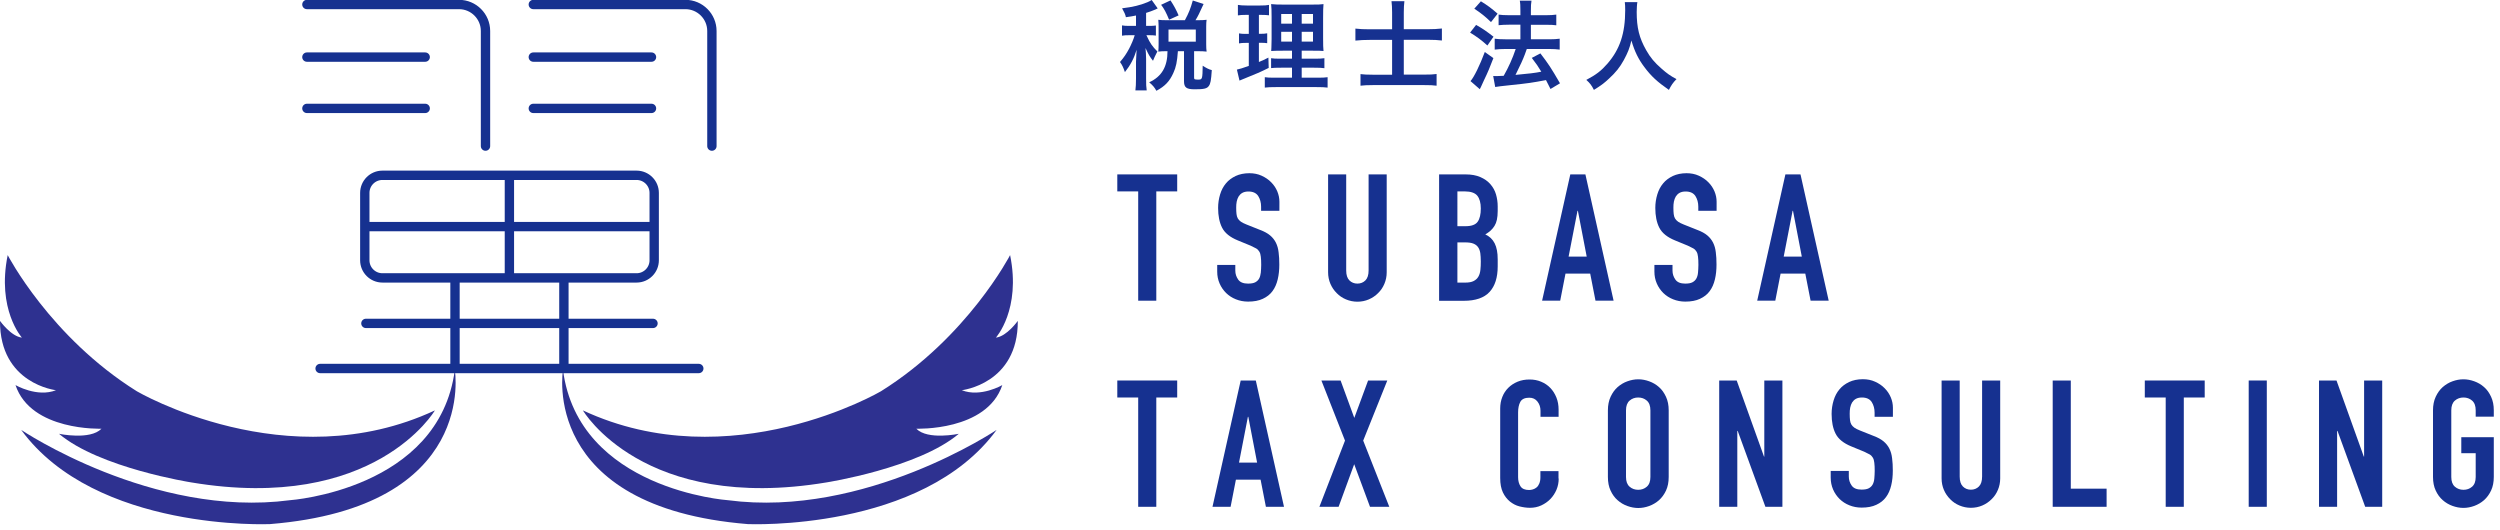 <?xml version="1.0" encoding="utf-8"?>
<!-- Generator: Adobe Illustrator 24.0.2, SVG Export Plug-In . SVG Version: 6.00 Build 0)  -->
<svg version="1.1" id="レイヤー_1" xmlns="http://www.w3.org/2000/svg" xmlns:xlink="http://www.w3.org/1999/xlink" x="0px"
	 y="0px" viewBox="0 0 250 53" style="enable-background:new 0 0 250 53;" xml:space="preserve" width="250" height="53">
<style type="text/css">
	.st0{fill:#2E3190;}
	.st1{fill:none;stroke:#163190;stroke-width:0.934;stroke-linecap:round;stroke-miterlimit:10;}
	.st2{fill:none;stroke:#163190;stroke-width:0.934;stroke-miterlimit:10;}
	.st3{fill:#163190;}
</style>
<g>
	<g>
		<path class="st0" d="M45.48,37c0,0,2.39,13.71-18.48,15.41c0,0-17.43,0.78-24.88-9.42c0,0,13.15,8.84,26.87,7.03
			C28.99,50.02,43.92,48.98,45.48,37z"/>
		<path class="st0" d="M56.3,37c0,0-2.39,13.71,18.48,15.41c0,0,17.43,0.78,24.88-9.42c0,0-13.15,8.84-26.87,7.03
			C72.78,50.02,57.85,48.98,56.3,37z"/>
		<path class="st0" d="M10.15,42.87c0,0-7.05,0.27-8.6-4.36c0,0,2.17,1.26,4.05,0.51c0,0-5.63-0.62-5.6-6.93
			c0,0,1.11,1.56,2.19,1.67c0,0-2.53-2.8-1.42-8.25c0,0,4.25,8.21,12.92,13.62c0,0,15.02,8.81,29.8,1.91c0,0-6.02,10.27-24.37,7.2
			c0,0-9.17-1.44-13.22-4.86C5.9,43.38,9.01,44.04,10.15,42.87z"/>
		<path class="st0" d="M91.63,42.87c0,0,7.05,0.27,8.6-4.36c0,0-2.17,1.26-4.05,0.51c0,0,5.63-0.62,5.6-6.93
			c0,0-1.11,1.56-2.19,1.67c0,0,2.53-2.8,1.42-8.25c0,0-4.25,8.21-12.92,13.62c0,0-15.02,8.81-29.8,1.91c0,0,6.02,10.27,24.37,7.2
			c0,0,9.17-1.44,13.22-4.86C95.87,43.38,92.77,44.04,91.63,42.87z"/>
		<g>
			<path class="st1" d="M30.69,0.45h15.21c1.46,0,2.65,1.19,2.65,2.65v11.51"/>
		</g>
		<line class="st1" x1="30.69" y1="5.71" x2="42.52" y2="5.71"/>
		<line class="st2" x1="36.59" y1="22.66" x2="65.3" y2="22.66"/>
		<line class="st1" x1="36.59" y1="32.34" x2="65.3" y2="32.34"/>
		<line class="st1" x1="32.01" y1="36.85" x2="69.88" y2="36.85"/>
		<line class="st1" x1="30.69" y1="10.84" x2="42.52" y2="10.84"/>
		<g>
			<path class="st1" d="M53.33,0.45h15.21c1.46,0,2.65,1.19,2.65,2.65v11.51"/>
		</g>
		<line class="st1" x1="53.33" y1="5.71" x2="65.15" y2="5.71"/>
		<line class="st1" x1="53.33" y1="10.84" x2="65.15" y2="10.84"/>
		<g>
			<path class="st1" d="M65.42,26.03c0,0.97-0.79,1.76-1.76,1.76H38.24c-0.97,0-1.76-0.79-1.76-1.76v-6.74
				c0-0.97,0.79-1.76,1.76-1.76h25.42c0.97,0,1.76,0.79,1.76,1.76V26.03z"/>
		</g>
		<line class="st2" x1="50.94" y1="17.49" x2="50.94" y2="27.76"/>
		<line class="st2" x1="56.39" y1="27.58" x2="56.39" y2="37.1"/>
		<line class="st2" x1="45.5" y1="27.58" x2="45.5" y2="37.1"/>
	</g>
	<g>
		<path class="st3" d="M113.82,19.14h-2.09v-1.7h5.99v1.7h-2.09v10.93h-1.81V19.14z"/>
		<path class="st3" d="M127.92,21.08h-1.81v-0.41c0-0.41-0.1-0.77-0.29-1.07c-0.2-0.3-0.52-0.45-0.98-0.45
			c-0.25,0-0.45,0.05-0.61,0.14c-0.16,0.09-0.28,0.22-0.37,0.36c-0.09,0.15-0.15,0.32-0.19,0.51s-0.05,0.4-0.05,0.61
			c0,0.25,0.01,0.46,0.03,0.63c0.02,0.17,0.06,0.32,0.13,0.44c0.07,0.12,0.17,0.23,0.31,0.33c0.14,0.09,0.32,0.19,0.56,0.28
			l1.38,0.55c0.4,0.15,0.73,0.33,0.98,0.54c0.25,0.21,0.44,0.45,0.58,0.73c0.14,0.28,0.23,0.6,0.27,0.96
			c0.05,0.36,0.07,0.77,0.07,1.23c0,0.53-0.05,1.03-0.16,1.48c-0.11,0.46-0.28,0.85-0.52,1.17c-0.24,0.33-0.56,0.58-0.97,0.77
			c-0.4,0.19-0.89,0.28-1.47,0.28c-0.44,0-0.85-0.08-1.22-0.23c-0.38-0.15-0.7-0.36-0.98-0.63c-0.27-0.27-0.49-0.58-0.65-0.95
			s-0.24-0.76-0.24-1.19v-0.67h1.81v0.57c0,0.33,0.1,0.63,0.29,0.9c0.19,0.27,0.52,0.4,0.98,0.4c0.31,0,0.55-0.04,0.72-0.13
			c0.17-0.09,0.3-0.21,0.39-0.37c0.09-0.16,0.14-0.36,0.17-0.59c0.02-0.24,0.04-0.5,0.04-0.78c0-0.33-0.01-0.6-0.04-0.82
			c-0.02-0.21-0.07-0.38-0.15-0.51c-0.08-0.13-0.18-0.24-0.32-0.32c-0.14-0.08-0.32-0.17-0.54-0.27l-1.29-0.53
			c-0.78-0.32-1.3-0.74-1.57-1.27c-0.27-0.53-0.4-1.19-0.4-1.98c0-0.47,0.07-0.92,0.2-1.35c0.13-0.43,0.32-0.79,0.58-1.1
			c0.25-0.31,0.58-0.55,0.97-0.74c0.39-0.18,0.85-0.28,1.37-0.28c0.45,0,0.86,0.08,1.23,0.25c0.37,0.17,0.69,0.38,0.96,0.66
			c0.27,0.27,0.47,0.58,0.61,0.91c0.14,0.34,0.21,0.68,0.21,1.04V21.08z"/>
		<path class="st3" d="M138.67,27.23c0,0.41-0.08,0.8-0.23,1.15c-0.15,0.36-0.36,0.67-0.63,0.93c-0.27,0.27-0.58,0.48-0.93,0.63
			c-0.35,0.15-0.73,0.23-1.14,0.23c-0.4,0-0.78-0.08-1.14-0.23c-0.36-0.15-0.67-0.36-0.93-0.63c-0.27-0.27-0.48-0.58-0.63-0.93
			c-0.15-0.35-0.23-0.74-0.23-1.15v-9.79h1.81v9.61c0,0.45,0.11,0.78,0.32,0.99c0.21,0.21,0.48,0.32,0.8,0.32
			c0.32,0,0.59-0.11,0.8-0.32c0.21-0.21,0.32-0.54,0.32-0.99v-9.61h1.81V27.23z"/>
		<path class="st3" d="M143.92,17.44h2.64c0.58,0,1.07,0.09,1.48,0.27c0.41,0.18,0.74,0.41,1,0.71c0.26,0.3,0.45,0.64,0.56,1.02
			c0.11,0.38,0.17,0.78,0.17,1.2v0.46c0,0.34-0.03,0.63-0.08,0.87c-0.05,0.24-0.13,0.44-0.24,0.62c-0.11,0.18-0.24,0.33-0.39,0.47
			c-0.15,0.14-0.33,0.26-0.53,0.38c0.43,0.2,0.74,0.5,0.94,0.9c0.2,0.4,0.3,0.93,0.3,1.59v0.71c0,1.11-0.27,1.96-0.81,2.55
			c-0.54,0.59-1.4,0.89-2.58,0.89h-2.47V17.44z M145.73,22.62h0.82c0.6,0,1.01-0.15,1.22-0.45c0.21-0.3,0.31-0.74,0.31-1.32
			c0-0.57-0.12-0.99-0.35-1.28c-0.23-0.28-0.65-0.43-1.25-0.43h-0.74V22.62z M145.73,28.26h0.78c0.37,0,0.65-0.05,0.86-0.16
			c0.21-0.11,0.36-0.25,0.47-0.44c0.11-0.19,0.17-0.41,0.2-0.67s0.04-0.54,0.04-0.85c0-0.32-0.02-0.6-0.05-0.83
			c-0.04-0.24-0.11-0.43-0.22-0.59s-0.27-0.28-0.47-0.36c-0.2-0.08-0.47-0.12-0.8-0.12h-0.8V28.26z"/>
		<path class="st3" d="M157.03,17.44h1.51l2.82,12.63h-1.81l-0.53-2.71h-2.47l-0.53,2.71h-1.81L157.03,17.44z M157.79,21.08h-0.04
			l-0.89,4.58h1.81L157.79,21.08z"/>
		<path class="st3" d="M171.64,21.08h-1.81v-0.41c0-0.41-0.1-0.77-0.29-1.07c-0.2-0.3-0.52-0.45-0.98-0.45
			c-0.25,0-0.45,0.05-0.61,0.14c-0.16,0.09-0.28,0.22-0.37,0.36c-0.09,0.15-0.15,0.32-0.19,0.51c-0.04,0.19-0.05,0.4-0.05,0.61
			c0,0.25,0.01,0.46,0.03,0.63c0.02,0.17,0.06,0.32,0.13,0.44c0.07,0.12,0.17,0.23,0.31,0.33c0.14,0.09,0.32,0.19,0.56,0.28
			l1.38,0.55c0.4,0.15,0.73,0.33,0.98,0.54c0.25,0.21,0.44,0.45,0.58,0.73c0.14,0.28,0.23,0.6,0.27,0.96
			c0.05,0.36,0.07,0.77,0.07,1.23c0,0.53-0.05,1.03-0.16,1.48c-0.11,0.46-0.28,0.85-0.52,1.17c-0.24,0.33-0.56,0.58-0.97,0.77
			c-0.4,0.19-0.89,0.28-1.47,0.28c-0.44,0-0.85-0.08-1.22-0.23c-0.38-0.15-0.7-0.36-0.98-0.63c-0.27-0.27-0.49-0.58-0.65-0.95
			c-0.16-0.37-0.24-0.76-0.24-1.19v-0.67h1.81v0.57c0,0.33,0.1,0.63,0.29,0.9c0.19,0.27,0.52,0.4,0.98,0.4
			c0.31,0,0.55-0.04,0.72-0.13c0.17-0.09,0.3-0.21,0.39-0.37c0.09-0.16,0.15-0.36,0.17-0.59c0.02-0.24,0.04-0.5,0.04-0.78
			c0-0.33-0.01-0.6-0.04-0.82c-0.02-0.21-0.07-0.38-0.15-0.51c-0.08-0.13-0.18-0.24-0.32-0.32c-0.14-0.08-0.32-0.17-0.54-0.27
			l-1.29-0.53c-0.78-0.32-1.3-0.74-1.57-1.27c-0.27-0.53-0.4-1.19-0.4-1.98c0-0.47,0.07-0.92,0.2-1.35c0.13-0.43,0.32-0.79,0.58-1.1
			c0.25-0.31,0.58-0.55,0.97-0.74c0.39-0.18,0.85-0.28,1.37-0.28c0.45,0,0.86,0.08,1.23,0.25c0.37,0.17,0.69,0.38,0.96,0.66
			c0.27,0.27,0.47,0.58,0.61,0.91c0.14,0.34,0.21,0.68,0.21,1.04V21.08z"/>
		<path class="st3" d="M178.54,17.44h1.51l2.82,12.63h-1.81l-0.53-2.71h-2.47l-0.53,2.71h-1.81L178.54,17.44z M179.3,21.08h-0.04
			l-0.89,4.58h1.81L179.3,21.08z"/>
		<path class="st3" d="M113.82,39.75h-2.09v-1.7h5.99v1.7h-2.09v10.93h-1.81V39.75z"/>
		<path class="st3" d="M124.07,38.05h1.51l2.82,12.63h-1.81l-0.53-2.71h-2.47l-0.53,2.71h-1.81L124.07,38.05z M124.83,41.68h-0.04
			l-0.89,4.58h1.81L124.83,41.68z"/>
		<path class="st3" d="M134.5,44.06l-2.36-6.01h1.92l1.37,3.74l1.38-3.74h1.92l-2.41,6.01l2.61,6.62H137l-1.58-4.26l-1.56,4.26
			h-1.92L134.5,44.06z"/>
		<path class="st3" d="M155.87,47.85c0,0.39-0.07,0.76-0.22,1.12c-0.15,0.35-0.35,0.66-0.61,0.93c-0.26,0.27-0.57,0.48-0.91,0.64
			c-0.35,0.16-0.72,0.24-1.13,0.24c-0.34,0-0.69-0.05-1.05-0.14c-0.36-0.09-0.67-0.26-0.96-0.49c-0.28-0.23-0.52-0.53-0.7-0.91
			c-0.18-0.38-0.27-0.86-0.27-1.44v-6.95c0-0.41,0.07-0.8,0.21-1.15c0.14-0.36,0.34-0.66,0.6-0.92c0.26-0.26,0.57-0.46,0.93-0.61
			c0.36-0.15,0.76-0.22,1.2-0.22c0.41,0,0.8,0.07,1.15,0.22c0.36,0.15,0.66,0.35,0.92,0.62c0.26,0.27,0.46,0.59,0.61,0.96
			c0.15,0.37,0.22,0.78,0.22,1.22v0.71h-1.81v-0.6c0-0.36-0.1-0.66-0.3-0.92c-0.2-0.26-0.47-0.39-0.82-0.39
			c-0.45,0-0.75,0.14-0.9,0.42c-0.15,0.28-0.22,0.63-0.22,1.06v6.46c0,0.37,0.08,0.67,0.24,0.92c0.16,0.25,0.45,0.37,0.86,0.37
			c0.12,0,0.25-0.02,0.38-0.06c0.14-0.04,0.26-0.11,0.37-0.2c0.11-0.09,0.2-0.22,0.27-0.39c0.07-0.17,0.11-0.37,0.11-0.62v-0.62
			h1.81V47.85z"/>
		<path class="st3" d="M160.79,41.03c0-0.51,0.09-0.96,0.27-1.35c0.18-0.39,0.41-0.71,0.7-0.97c0.29-0.25,0.61-0.45,0.98-0.58
			c0.36-0.13,0.72-0.2,1.09-0.2c0.37,0,0.73,0.07,1.09,0.2c0.36,0.13,0.69,0.32,0.98,0.58c0.29,0.25,0.52,0.58,0.7,0.97
			c0.18,0.39,0.27,0.84,0.27,1.35v6.67c0,0.52-0.09,0.97-0.27,1.36c-0.18,0.38-0.41,0.7-0.7,0.96c-0.29,0.25-0.62,0.45-0.98,0.58
			c-0.36,0.13-0.72,0.2-1.09,0.2c-0.37,0-0.73-0.07-1.09-0.2c-0.36-0.13-0.69-0.32-0.98-0.58c-0.29-0.25-0.52-0.57-0.7-0.96
			c-0.18-0.38-0.27-0.84-0.27-1.36V41.03z M162.6,47.7c0,0.44,0.12,0.76,0.36,0.97c0.24,0.21,0.53,0.31,0.86,0.31
			c0.33,0,0.62-0.1,0.86-0.31c0.24-0.21,0.36-0.53,0.36-0.97v-6.67c0-0.44-0.12-0.76-0.36-0.97c-0.24-0.21-0.53-0.31-0.86-0.31
			c-0.33,0-0.62,0.1-0.86,0.31c-0.24,0.21-0.36,0.53-0.36,0.97V47.7z"/>
		<path class="st3" d="M171.93,38.05h1.74l2.73,7.61h0.03v-7.61h1.81v12.63h-1.7l-2.77-7.59h-0.04v7.59h-1.81V38.05z"/>
		<path class="st3" d="M189.27,41.68h-1.81v-0.41c0-0.41-0.1-0.77-0.29-1.07c-0.2-0.3-0.52-0.45-0.98-0.45
			c-0.25,0-0.45,0.05-0.61,0.14c-0.16,0.09-0.28,0.22-0.37,0.36c-0.09,0.15-0.15,0.32-0.19,0.51c-0.04,0.19-0.05,0.4-0.05,0.61
			c0,0.25,0.01,0.46,0.03,0.63c0.02,0.17,0.06,0.32,0.13,0.44c0.07,0.12,0.17,0.23,0.31,0.33c0.14,0.09,0.32,0.19,0.56,0.28
			l1.38,0.55c0.4,0.15,0.73,0.33,0.98,0.54c0.25,0.21,0.44,0.45,0.58,0.73c0.14,0.28,0.23,0.6,0.27,0.96
			c0.05,0.36,0.07,0.77,0.07,1.23c0,0.53-0.05,1.03-0.16,1.48c-0.11,0.46-0.28,0.85-0.52,1.17c-0.24,0.33-0.56,0.58-0.97,0.77
			c-0.4,0.19-0.89,0.28-1.47,0.28c-0.44,0-0.85-0.08-1.22-0.23c-0.38-0.15-0.7-0.36-0.98-0.63c-0.27-0.27-0.49-0.58-0.65-0.95
			c-0.16-0.37-0.24-0.76-0.24-1.19v-0.67h1.81v0.57c0,0.33,0.1,0.63,0.29,0.9c0.19,0.27,0.52,0.4,0.98,0.4
			c0.31,0,0.55-0.04,0.72-0.13c0.17-0.09,0.3-0.21,0.39-0.37c0.09-0.16,0.15-0.36,0.17-0.59c0.02-0.24,0.04-0.5,0.04-0.78
			c0-0.33-0.01-0.6-0.04-0.82c-0.02-0.21-0.07-0.38-0.15-0.51c-0.08-0.13-0.18-0.24-0.32-0.32c-0.14-0.08-0.32-0.17-0.54-0.27
			l-1.29-0.53c-0.78-0.32-1.3-0.74-1.57-1.27c-0.27-0.53-0.4-1.19-0.4-1.98c0-0.47,0.07-0.92,0.2-1.35c0.13-0.43,0.32-0.79,0.58-1.1
			c0.25-0.31,0.58-0.55,0.97-0.74c0.39-0.18,0.85-0.28,1.37-0.28c0.45,0,0.86,0.08,1.23,0.25c0.37,0.17,0.69,0.38,0.96,0.66
			c0.27,0.27,0.47,0.58,0.61,0.91c0.14,0.34,0.21,0.68,0.21,1.04V41.68z"/>
		<path class="st3" d="M200.02,47.84c0,0.41-0.08,0.8-0.23,1.15c-0.15,0.36-0.36,0.67-0.63,0.93c-0.27,0.27-0.58,0.48-0.93,0.63
			c-0.35,0.15-0.73,0.23-1.14,0.23c-0.4,0-0.78-0.08-1.14-0.23c-0.36-0.15-0.67-0.36-0.93-0.63c-0.27-0.27-0.48-0.58-0.63-0.93
			c-0.15-0.35-0.23-0.74-0.23-1.15v-9.79h1.81v9.61c0,0.45,0.11,0.78,0.32,0.99c0.21,0.21,0.48,0.32,0.8,0.32
			c0.32,0,0.59-0.11,0.8-0.32c0.21-0.21,0.32-0.54,0.32-0.99v-9.61h1.81V47.84z"/>
		<path class="st3" d="M205.27,38.05h1.81v10.82h3.58v1.81h-5.39V38.05z"/>
		<path class="st3" d="M216.57,39.75h-2.09v-1.7h5.99v1.7h-2.09v10.93h-1.81V39.75z"/>
		<path class="st3" d="M224.87,38.05h1.81v12.63h-1.81V38.05z"/>
		<path class="st3" d="M231.91,38.05h1.74l2.73,7.61h0.03v-7.61h1.81v12.63h-1.7l-2.77-7.59h-0.04v7.59h-1.81V38.05z"/>
		<path class="st3" d="M243.3,41.03c0-0.51,0.09-0.96,0.27-1.35c0.18-0.39,0.41-0.71,0.7-0.97c0.29-0.25,0.61-0.45,0.98-0.58
			c0.36-0.13,0.72-0.2,1.09-0.2c0.37,0,0.73,0.07,1.09,0.2c0.36,0.13,0.69,0.32,0.98,0.58c0.29,0.25,0.52,0.58,0.7,0.97
			c0.18,0.39,0.27,0.84,0.27,1.35v0.64h-1.81v-0.64c0-0.44-0.12-0.76-0.36-0.97c-0.24-0.21-0.53-0.31-0.86-0.31
			c-0.33,0-0.62,0.1-0.86,0.31c-0.24,0.21-0.36,0.53-0.36,0.97v6.67c0,0.44,0.12,0.76,0.36,0.97c0.24,0.21,0.53,0.31,0.86,0.31
			c0.33,0,0.62-0.1,0.86-0.31c0.24-0.21,0.36-0.53,0.36-0.97v-2.38h-1.44v-1.6h3.25v3.97c0,0.52-0.09,0.97-0.27,1.36
			c-0.18,0.38-0.41,0.7-0.7,0.96c-0.29,0.25-0.62,0.45-0.98,0.58c-0.36,0.13-0.72,0.2-1.09,0.2c-0.37,0-0.73-0.07-1.09-0.2
			c-0.36-0.13-0.69-0.32-0.98-0.58c-0.29-0.25-0.52-0.57-0.7-0.96c-0.18-0.38-0.27-0.84-0.27-1.36V41.03z"/>
	</g>
	<g>
		<path class="st3" d="M113.6,1.55c-0.33,0.07-0.5,0.1-1.01,0.17c-0.05-0.26-0.16-0.5-0.38-0.89c1.08-0.13,1.79-0.3,2.54-0.61
			c0.15-0.06,0.29-0.14,0.42-0.22l0.6,0.84c-0.1,0.04-0.11,0.05-0.25,0.12c-0.33,0.14-0.56,0.22-0.91,0.33v1.3h0.3
			c0.32,0,0.49-0.01,0.68-0.04v1.01c-0.19-0.03-0.37-0.04-0.68-0.04h-0.27c0.02,0.05,0.02,0.05,0.07,0.14
			c0.29,0.64,0.52,0.98,1.03,1.49l-0.09,0.17c-0.17,0.33-0.2,0.4-0.35,0.76c-0.34-0.44-0.42-0.57-0.75-1.28
			c0.03,0.23,0.06,0.8,0.06,1.11v1.94c0,0.56,0.01,0.87,0.06,1.19h-1.13c0.04-0.34,0.06-0.65,0.06-1.19V6.17
			c0-0.18,0.04-0.95,0.06-1.19c-0.26,0.86-0.61,1.53-1.17,2.23c-0.16-0.47-0.27-0.7-0.49-1.01c0.41-0.48,0.63-0.81,0.91-1.33
			c0.21-0.4,0.46-0.98,0.56-1.35h-0.49c-0.38,0-0.56,0.01-0.78,0.05V2.54c0.22,0.04,0.4,0.05,0.78,0.05h0.62V1.55z M118.49,2.02
			c0.39-0.72,0.56-1.16,0.79-1.97l1.08,0.35c-0.45,0.98-0.54,1.18-0.81,1.62h0.3c0.34,0,0.53-0.01,0.81-0.04
			c-0.03,0.23-0.04,0.39-0.04,0.68v1.78c0,0.29,0.01,0.48,0.04,0.72c-0.26-0.03-0.49-0.04-0.81-0.04h-0.44v2.64
			c0,0.18,0.05,0.2,0.42,0.2c0.4,0,0.42-0.05,0.44-1.39c0.37,0.24,0.62,0.37,0.91,0.44c-0.07,1.06-0.13,1.36-0.3,1.59
			c-0.18,0.26-0.49,0.33-1.41,0.33c-0.83,0-1.07-0.18-1.07-0.82V5.12h-0.61c-0.08,1.06-0.18,1.59-0.46,2.19
			c-0.37,0.82-0.83,1.31-1.69,1.77c-0.21-0.37-0.35-0.53-0.72-0.85c1.25-0.57,1.83-1.56,1.83-3.11h-0.15c-0.31,0-0.5,0.01-0.77,0.04
			c0.02-0.22,0.03-0.46,0.03-0.73V2.69c0-0.23-0.01-0.48-0.03-0.71c0.28,0.03,0.44,0.04,0.78,0.04H118.49z M116.91,1.97
			c-0.3-0.72-0.49-1.09-0.8-1.49l0.94-0.44c0.37,0.56,0.58,0.97,0.81,1.5L116.91,1.97z M116.85,4.17h2.73V2.95h-2.73V4.17z"/>
		<path class="st3" d="M124.52,1.49c-0.31,0-0.49,0.01-0.73,0.05V0.49c0.23,0.04,0.49,0.06,0.88,0.06h1.37
			c0.39,0,0.62-0.01,0.86-0.06v1.04c-0.24-0.03-0.45-0.04-0.72-0.04h-0.29v1.89h0.22c0.25,0,0.4-0.01,0.61-0.05v0.99
			c-0.19-0.03-0.39-0.04-0.61-0.04h-0.22V6.2c0.41-0.17,0.52-0.22,0.95-0.44l0.03,1.03c-0.84,0.42-1.22,0.58-2.73,1.19
			c-0.05,0.02-0.1,0.04-0.19,0.08l-0.26-1.1c0.33-0.07,0.53-0.14,1.19-0.37V4.29h-0.32c-0.28,0-0.44,0.01-0.66,0.05v-1
			c0.23,0.04,0.38,0.05,0.68,0.05h0.3V1.49H124.52z M129.2,6.77h-1.08c-0.55,0-0.76,0.01-1.01,0.04V5.82c0.24,0.04,0.44,0.05,1,0.05
			h1.09v-0.8h-0.92c-0.65,0-0.87,0.01-1.16,0.03c0.02-0.22,0.02-0.22,0.04-1.2V1.71c0-0.66-0.01-0.98-0.05-1.3
			c0.37,0.04,0.68,0.05,1.31,0.05h2.68c0.72,0,1.01-0.01,1.25-0.05c-0.03,0.28-0.04,0.74-0.04,1.33V3.8c0,0.68,0.01,1.02,0.04,1.3
			c-0.32-0.03-0.48-0.03-1.06-0.03h-1.12v0.8h1.24c0.53,0,0.75-0.01,1.03-0.05v1c-0.28-0.04-0.52-0.05-1.02-0.05h-1.25v1h1.56
			c0.51,0,0.77-0.01,1.03-0.05v1.04c-0.31-0.04-0.57-0.05-1.1-0.05h-4.08c-0.51,0-0.77,0.01-1.1,0.05V7.72
			c0.26,0.04,0.48,0.05,0.98,0.05h1.74V6.77z M128.12,1.4v0.97h1.08V1.4H128.12z M128.12,3.18v0.98h1.08V3.18H128.12z M130.17,2.37
			h1.13V1.4h-1.13V2.37z M130.17,4.16h1.13V3.18h-1.13V4.16z"/>
		<path class="st3" d="M139.21,1.23c0-0.46-0.02-0.76-0.06-1.11h1.29c-0.04,0.35-0.06,0.66-0.06,1.12v1.68h2.46
			c0.48,0,0.91-0.02,1.35-0.07v1.2c-0.44-0.05-0.81-0.07-1.31-0.07h-2.5v3.48h2.06c0.59,0,0.87-0.01,1.22-0.06v1.17
			c-0.36-0.05-0.66-0.06-1.21-0.06h-5.18c-0.54,0-0.87,0.02-1.22,0.06V7.41c0.32,0.04,0.63,0.06,1.21,0.06h1.95V3.99h-2.25
			c-0.53,0-0.94,0.02-1.42,0.07v-1.2c0.43,0.05,0.84,0.07,1.42,0.07h2.25V1.23z"/>
		<path class="st3" d="M147.61,2.49c0.67,0.38,1.03,0.63,1.74,1.18l-0.61,0.88c-0.63-0.57-1.06-0.88-1.73-1.29L147.61,2.49z
			 M149.34,5.81c-0.34,0.89-0.55,1.41-0.94,2.21c-0.17,0.36-0.17,0.36-0.3,0.66c-0.07,0.15-0.07,0.15-0.12,0.24l-0.93-0.81
			c0.34-0.37,0.93-1.57,1.43-2.91L149.34,5.81z M148.09,0.13c0.68,0.42,1.06,0.7,1.67,1.24l-0.66,0.84
			c-0.53-0.52-1.01-0.91-1.67-1.34L148.09,0.13z M149.32,7.6c0.15,0.01,0.23,0.01,0.33,0.01c0.16,0,0.39-0.01,0.72-0.03
			c0.49-0.86,0.89-1.75,1.2-2.68h-1.05c-0.4,0-0.74,0.02-1.05,0.06V3.87c0.28,0.04,0.6,0.06,1.06,0.06h1.51V2.47h-1.16
			c-0.38,0-0.71,0.02-1.02,0.05V1.46c0.25,0.04,0.58,0.06,1.03,0.06h1.15V1.09c0-0.52-0.01-0.77-0.06-1.02h1.17
			c-0.05,0.29-0.06,0.51-0.06,1.02v0.43h1.55c0.42,0,0.7-0.02,0.99-0.06v1.07c-0.27-0.04-0.53-0.05-0.98-0.05h-1.56v1.45h1.86
			c0.41,0,0.72-0.02,1.02-0.06v1.09c-0.28-0.04-0.63-0.06-1.01-0.06h-2.28c-0.06,0.17-0.06,0.17-0.19,0.53
			c-0.19,0.51-0.47,1.12-0.85,1.88l-0.09,0.18c1.31-0.12,1.95-0.19,2.58-0.32c-0.3-0.5-0.48-0.77-0.95-1.38l0.86-0.45
			c0.81,1.06,1.05,1.42,1.96,2.99l-0.95,0.57c-0.22-0.45-0.29-0.59-0.45-0.89c-1.43,0.27-1.78,0.32-3.51,0.5
			c-1.06,0.11-1.26,0.14-1.57,0.19L149.32,7.6z"/>
		<path class="st3" d="M163.74,0.2c-0.04,0.17-0.07,0.65-0.07,1c0,1.56,0.25,2.59,0.95,3.82c0.41,0.73,0.84,1.24,1.53,1.84
			c0.57,0.5,0.86,0.71,1.5,1.05c-0.37,0.38-0.52,0.61-0.76,1.08c-1.18-0.82-1.78-1.38-2.46-2.29c-0.59-0.79-0.96-1.53-1.29-2.65
			c-0.18,0.78-0.36,1.22-0.76,1.96c-0.39,0.71-0.8,1.23-1.49,1.86c-0.5,0.47-0.82,0.7-1.5,1.12c-0.22-0.45-0.41-0.69-0.76-1
			c0.99-0.52,1.5-0.92,2.11-1.62c1.25-1.44,1.78-3.03,1.78-5.35c0-0.38-0.01-0.55-0.04-0.81H163.74z"/>
	</g>
</g>
</svg>
